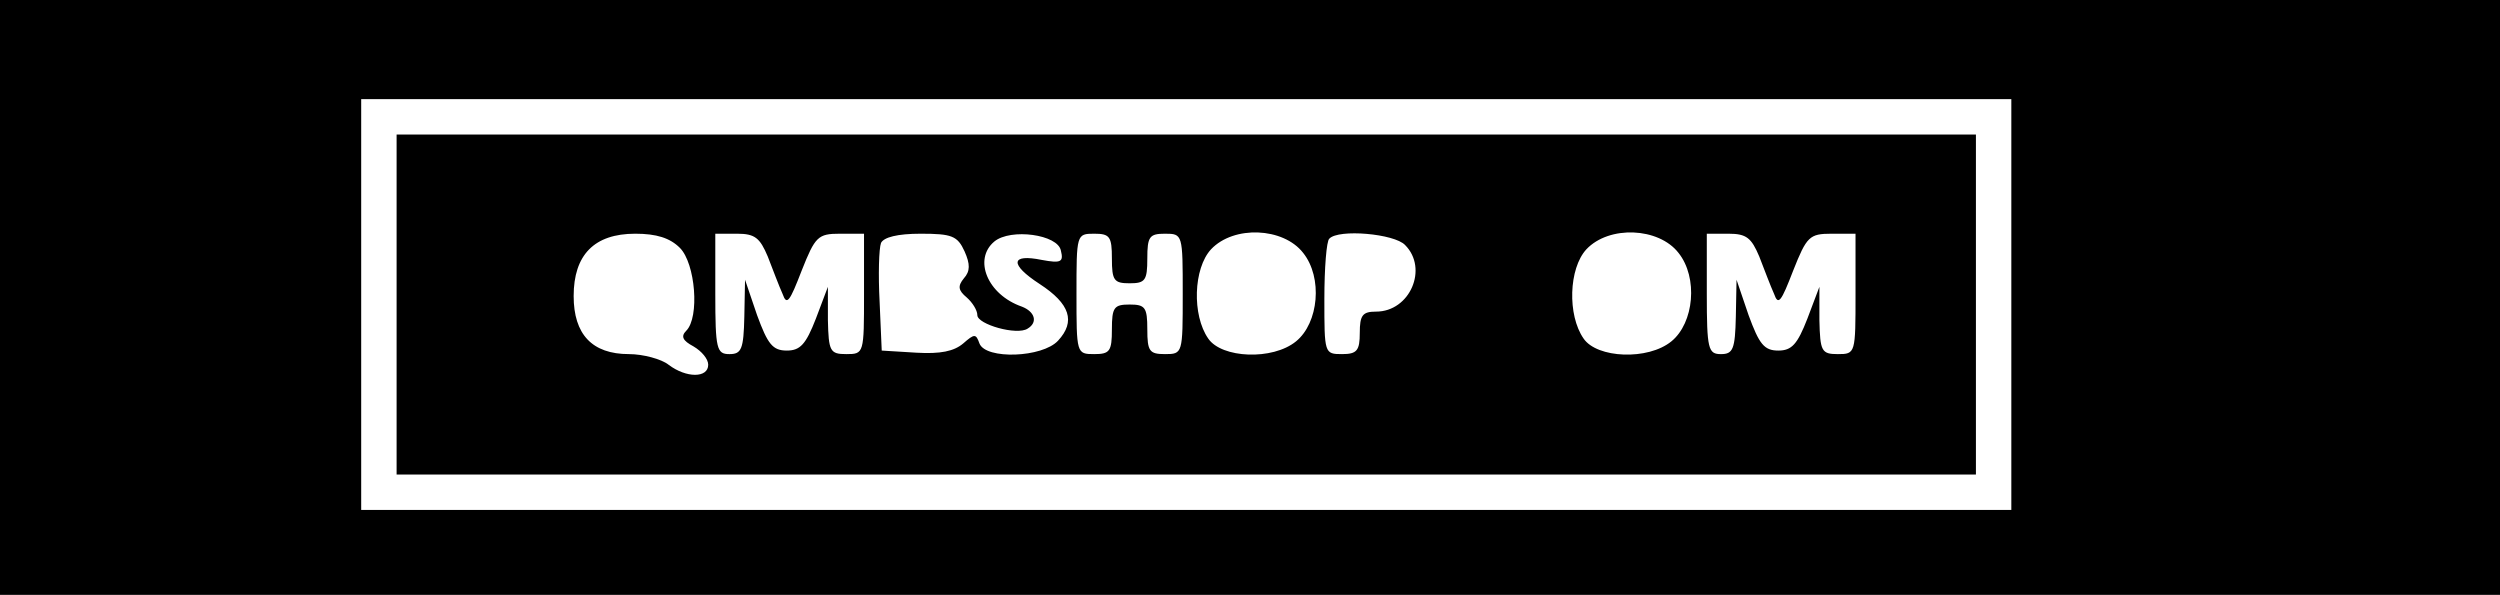 <?xml version="1.0" standalone="no"?>
<!DOCTYPE svg PUBLIC "-//W3C//DTD SVG 20010904//EN"
 "http://www.w3.org/TR/2001/REC-SVG-20010904/DTD/svg10.dtd">
<svg version="1.0" xmlns="http://www.w3.org/2000/svg"
 width="353pt" height="84pt" viewBox="0 0 353 84"
 preserveAspectRatio="xMidYMid meet">
<g transform="translate(0,84) scale(0.1,-0.1)"
fill="#000000" stroke="none">
<path d="M0 420 l0 -420 1765 0 1765 0 0 420 0 420 -1765 0 -1765 0 0 -420z
m2840 -10 l0 -290 -1165 0 -1165 0 0 290 0 290 1165 0 1165 0 0 -290z"/>
<path d="M560 410 l0 -240 1115 0 1115 0 0 240 0 240 -1115 0 -1115 0 0 -240z
m400 80 c22 -22 28 -98 9 -117 -8 -8 -5 -14 10 -22 12 -7 21 -18 21 -26 0 -19
-31 -19 -56 0 -10 8 -36 15 -56 15 -52 0 -78 28 -78 82 0 58 29 88 87 88 30 0
49 -6 63 -20z m124 -12 c7 -18 16 -42 21 -53 6 -17 10 -11 27 33 19 48 23 52
54 52 l34 0 0 -85 c0 -84 0 -85 -25 -85 -23 0 -25 4 -26 48 l0 47 -17 -45
c-14 -36 -22 -45 -41 -45 -20 0 -27 9 -42 50 l-17 50 -1 -52 c-1 -46 -4 -53
-21 -53 -18 0 -20 7 -20 85 l0 85 31 0 c25 0 32 -6 43 -32z m278 7 c8 -18 8
-28 -1 -38 -9 -11 -8 -17 4 -27 8 -7 15 -18 15 -25 0 -13 56 -29 71 -19 15 9
10 24 -8 31 -49 17 -69 67 -39 92 23 19 90 10 94 -13 4 -16 0 -18 -27 -13 -44
9 -46 -6 -3 -34 43 -28 51 -53 26 -80 -22 -24 -102 -27 -111 -4 -5 14 -7 14
-23 0 -13 -11 -32 -15 -66 -13 l-49 3 -3 69 c-2 38 -1 75 2 83 4 8 23 13 56
13 44 0 52 -3 62 -25z m208 -10 c0 -31 3 -35 25 -35 22 0 25 4 25 35 0 31 3
35 25 35 25 0 25 -1 25 -85 0 -84 0 -85 -25 -85 -22 0 -25 4 -25 35 0 31 -3
35 -25 35 -22 0 -25 -4 -25 -35 0 -31 -3 -35 -25 -35 -25 0 -25 1 -25 85 0 84
0 85 25 85 22 0 25 -4 25 -35z m270 8 c28 -35 22 -99 -10 -125 -33 -27 -105
-24 -124 4 -23 33 -21 99 4 126 32 34 102 31 130 -5z m144 11 c33 -33 7 -94
-41 -94 -19 0 -23 -5 -23 -30 0 -25 -4 -30 -25 -30 -25 0 -25 1 -25 78 0 43 3
82 7 85 13 14 92 7 107 -9z m386 -11 c28 -35 22 -99 -10 -125 -33 -27 -105
-24 -124 4 -23 33 -21 99 4 126 32 34 102 31 130 -5z m114 -5 c7 -18 16 -42
21 -53 6 -17 10 -11 27 33 19 48 23 52 54 52 l34 0 0 -85 c0 -84 0 -85 -25
-85 -23 0 -25 4 -26 48 l0 47 -17 -45 c-14 -36 -22 -45 -41 -45 -20 0 -27 9
-42 50 l-17 50 -1 -52 c-1 -46 -4 -53 -21 -53 -18 0 -20 7 -20 85 l0 85 31 0
c25 0 32 -6 43 -32z"/>
</g>
</svg>
